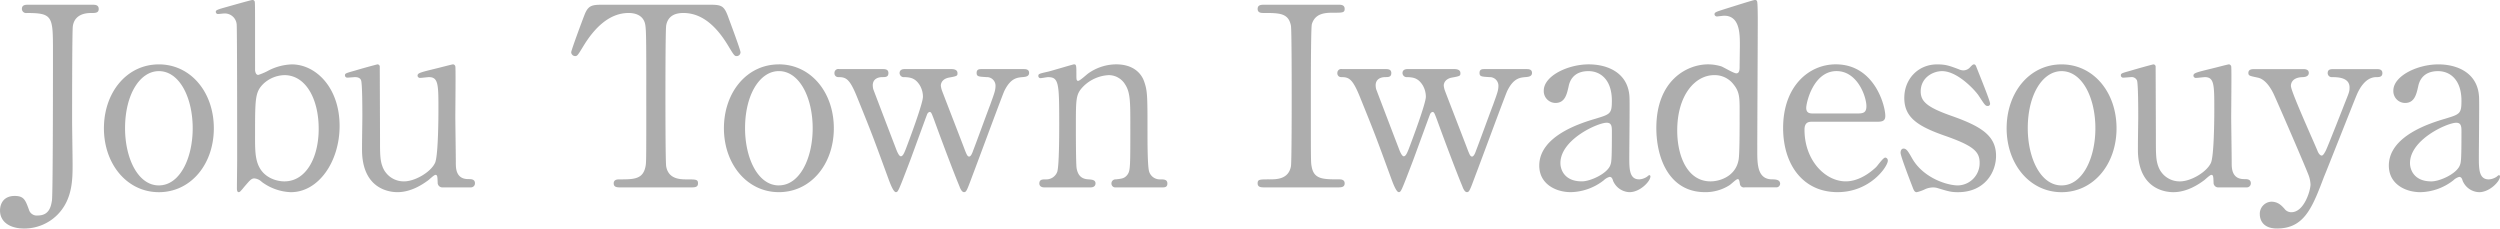 <svg xmlns="http://www.w3.org/2000/svg" width="1006" height="91.969" viewBox="0 0 1006 91.969">
  <defs>
    <style>
      .cls-1 {
        fill: #333;
        fill-rule: evenodd;
        opacity: 0.4;
      }
    </style>
  </defs>
  <path id="main_main_ttl.svg" data-name="main/main_ttl.svg" class="cls-1" d="M76.723,849.876c1,0,2.5,0,2.5,1.714,0,1.614-1.4,1.614-3,1.614-1.3,0-6.6,0-7.406,5.243-0.3,1.715-.3,32.472-0.3,38.219,0,2.522.2,14.824,0.2,17.646,0,6.051-.1,14.018-6.1,20.068a18.871,18.871,0,0,1-13.409,5.547c-5.4,0-9.7-2.42-9.7-7.262,0-2.52,1.3-5.847,5.9-5.847,3.705,0,4.3,1.612,5.706,5.445a3.29,3.29,0,0,0,3.6,2.419c4.6,0,5.3-3.629,5.7-6.05,0.4-3.025.4-52.134,0.4-59.8,0-14.217,0-15.63-10.505-15.63a1.7,1.7,0,0,1-2-1.614c0-1.714,1.5-1.714,2.5-1.714H76.723Zm26.709,24c12.807,0,22.113,11.192,22.113,25.712s-9.306,25.715-22.113,25.715S81.319,914.01,81.319,899.59C81.319,885.271,90.425,873.878,103.432,873.878Zm0,48.7c8.407,0,13.608-10.89,13.608-22.992,0-12.3-5.3-22.992-13.608-22.992-7.606,0-13.609,9.38-13.609,22.992C89.823,911.49,94.928,922.582,103.432,922.582Zm34.5,0.4c-1.8,2.218-2,2.32-2.4,2.32-0.7,0-.7-1.21-0.7-1.512,0-1.715.1-9.883,0.1-11.7,0-5.849,0-53.243-.2-54.352a4.8,4.8,0,0,0-5.1-4.337c-0.3,0-1.9.2-2.2,0.2a0.9,0.9,0,0,1-1.1-.807c0-.706.4-0.908,4-1.916s10.305-2.924,10.806-2.924a0.948,0.948,0,0,1,.8.5c0.2,0.3.2,1.007,0.2,17.142V876.3c0.1,0.6.3,1.816,1.3,1.816a23.754,23.754,0,0,0,4.2-1.816,21.949,21.949,0,0,1,9.305-2.418c9.509,0,19.213,9.174,19.213,24.8,0,14.218-8.406,26.622-19.611,26.622a20.823,20.823,0,0,1-11.7-4.135,4.944,4.944,0,0,0-3-1.413C140.63,919.757,139.931,920.666,137.93,922.985Zm7.406-41.142c-3.1,3.227-3.205,5.546-3.205,19.966,0,5.849-.1,10.185,1.8,13.613,2.3,4.236,7,5.546,10,5.546,8.606,0,13.808-9.378,13.808-21.176,0-12-5.2-21.579-13.808-21.579A12.777,12.777,0,0,0,145.336,881.843Zm72.185,41.546a1.875,1.875,0,0,1-1.9-2.017c-0.1-2.319-.1-3.024-0.9-3.024-0.6,0-2.6,2.015-3.1,2.318-1.3.908-6.2,4.639-12.206,4.639-2.9,0-13.507-1.008-14.206-15.63-0.1-2.118.1-12.4,0.1-14.724,0-2.419,0-13.309-.5-14.62-0.4-1.11-1.5-1.312-2.5-1.312-0.4,0-2.5.2-3,.2a0.925,0.925,0,0,1-1-.908c0-.807.4-0.907,4-1.915,3-.909,8.907-2.52,9.106-2.52a0.923,0.923,0,0,1,.9.8c0,0.1.1,26.218,0.1,29.143,0,5.949,0,8.571,1,11.193a9.083,9.083,0,0,0,8.7,5.949c4.3,0,10.607-3.629,12.408-7.36,1.3-2.522,1.4-17.95,1.4-21.48,0-9.983,0-13.109-3.8-13.109-0.5,0-2.9.3-3.4,0.3a1,1,0,0,1-1.2-.807c0-1.109.7-1.311,7.3-2.925,1.7-.4,6.6-1.712,7-1.712a1.061,1.061,0,0,1,.9.8c0.2,0.806,0,17.143,0,20.37,0,2.621.2,15.529,0.2,18.453,0,2.119,0,6.555,5,6.555,1.2,0,2.7,0,2.7,1.714a1.607,1.607,0,0,1-1.7,1.614h-11.4Zm106.554-73.513c5.4,0,6.6,0,8.305,4.538,0.8,2.218,5.1,13.613,5.1,14.621a1.543,1.543,0,0,1-1.6,1.513c-0.8,0-1.1-.4-3.4-4.235-5.3-8.773-11.2-13.109-18.01-13.109-3.9,0-6.3,1.614-6.9,5.042-0.3,1.815-.3,24.605-0.3,28.84,0,2.824,0,26.118.3,27.832,0.9,5.143,5.6,5.244,8.3,5.244,3.7,0,4.506,0,4.506,1.613s-1.4,1.614-3,1.614H289.354c-1.4,0-2.9,0-2.9-1.614s1.6-1.613,2.2-1.613c5.9,0,9.606,0,10.607-5.244,0.3-1.613.3-1.714,0.3-28.537,0-24.907,0-27.63-.7-29.546-1-2.723-3.7-3.631-6.4-3.631-8,0-13.909,6.354-18.013,13.009-2.4,3.932-2.6,4.335-3.5,4.335a1.628,1.628,0,0,1-1.6-1.513c0-.806,4.5-12.907,5.3-14.923,1.6-4.236,3.2-4.236,8.2-4.236h41.224Zm28.843,24c12.807,0,22.113,11.192,22.113,25.712s-9.306,25.715-22.113,25.715-22.113-11.295-22.113-25.715C330.805,885.271,339.907,873.878,352.918,873.878Zm0,48.7c8.4,0,13.6-10.89,13.6-22.992,0-12.3-5.3-22.992-13.6-22.992-7.606,0-13.609,9.38-13.609,22.992C339.309,911.49,344.413,922.582,352.918,922.582Zm69.472-46.79c1.1,0,2.4.3,2.4,1.614,0,1.109-.1,1.21-3.5,1.815-2.5.5-3.2,2.118-3.2,3.227a8.8,8.8,0,0,0,.4,1.814c0.1,0.4,8.5,21.984,9.306,24.2,0.7,1.714,1,2.521,1.7,2.521s1.3-1.513,1.6-2.422c0.9-2.218,5.7-15.426,6.8-18.25,1.7-4.74,2.2-5.95,2.2-7.866a3.465,3.465,0,0,0-3.6-3.429c-3.2-.2-4-0.2-4-1.714s1.2-1.513,1.9-1.513h17.013c0.7,0,2.2,0,2.2,1.513s-1.5,1.614-2.7,1.714c-2.1.2-4.706,0.4-7.207,5.446-0.5.806-10.9,29.041-12.807,33.983-2.3,6.152-2.5,6.857-3.5,6.857-0.9,0-1.6-1.715-1.8-2.32-2.4-5.748-7-17.949-10.3-27.025-1-2.622-1.1-2.924-1.8-2.924a1.593,1.593,0,0,0-.9.907c-0.2.4-5.8,15.832-6.9,18.757-4.706,12.3-4.8,12.6-5.706,12.6-1.1,0-2.6-4.337-3.2-5.95-6.1-16.638-6.1-16.739-12.307-32.067-3.1-7.765-4.6-8.269-7.7-8.269a1.493,1.493,0,0,1-1.5-1.613,1.559,1.559,0,0,1,1.9-1.614h17.412c1,0,2.4,0,2.4,1.614s-1.2,1.613-2.4,1.613c-1.9,0-3.9.808-3.9,3.328a7.77,7.77,0,0,0,.2,1.513c0.1,0.3,8.1,21.276,9.2,24.1,0.4,1.109,1.2,2.925,1.9,2.925,0.9,0,1.5-1.715,2-2.925,1.5-3.932,6.9-18.353,6.9-21.075a9.229,9.229,0,0,0-1.3-4.639c-1.8-2.823-3.7-3.125-6.1-3.227a1.691,1.691,0,0,1-2-1.613c0-1.11.8-1.614,2-1.614H422.39Zm66.151,47.6a1.561,1.561,0,0,1-1.8-1.614,1.637,1.637,0,0,1,1.8-1.613c2.6-.3,3.6-0.405,4.8-2.118,1-1.613,1-3.327,1-19.562,0-9.581,0-13.311-2.1-16.538a7.722,7.722,0,0,0-6.6-3.731,15.64,15.64,0,0,0-10.208,4.537c-3,3.126-3,4.639-3,16.236,0,2.621,0,14.924.3,16.738,0.6,3.227,2.3,4.337,4.9,4.438,1,0.1,2.7.1,2.7,1.613,0,0.2,0,1.614-2,1.614H459.726c-2,0-2-1.412-2-1.513,0-1.714,1.2-1.714,2.7-1.714a4.666,4.666,0,0,0,4.5-3.024c0.8-2.321.8-15.733,0.8-19.262,0-16.336-.1-18.857-4.5-18.857-0.4,0-2.5.4-2.9,0.4a0.857,0.857,0,0,1-1-.908c0-.807.4-0.907,4.006-1.715,1.6-.4,10.005-2.922,10.306-2.922,1,0,1,.4,1,4.435,0,1.413,0,2.218.7,2.218s3.5-2.62,4.1-3.025a19.632,19.632,0,0,1,11.209-3.628c7.2,0,10.2,3.931,11.205,6.754,1.4,3.934,1.4,5.649,1.4,21.277,0,3.027,0,13.412.7,15.229a4.472,4.472,0,0,0,4.5,3.024c1.6,0,2.8.1,2.8,1.714,0,1.513-1.2,1.513-2,1.513H488.541Zm59.827,0c-1.3,0-2.8,0-2.8-1.614s0.8-1.613,4.706-1.613c2.9,0,7.7,0,8.7-5.244,0.3-1.714.3-24.907,0.3-27.832,0-4.135,0-26.924-.3-28.739-1-5.143-4.6-5.143-11.205-5.143-0.6,0-2.2,0-2.2-1.614,0-1.714,1.5-1.714,2.9-1.714h29.417c1.2,0,2.7,0,2.7,1.714,0,1.514-.9,1.514-4.6,1.514-3,0-7.305.1-8.606,4.639-0.4,1.411-.4,24.1-0.4,28.739,0,26.722,0,26.823.3,28.436,0.9,5.244,4.5,5.244,11.205,5.244,0.5,0,2.1,0,2.1,1.613s-1.5,1.614-2.7,1.614H548.368Zm76.4-47.6c1.1,0,2.4.3,2.4,1.614,0,1.109-.1,1.21-3.5,1.815-2.5.5-3.205,2.118-3.205,3.227a8.811,8.811,0,0,0,.4,1.814c0.1,0.4,8.5,21.984,9.3,24.2,0.7,1.714,1,2.521,1.7,2.521s1.3-1.513,1.6-2.422c0.9-2.218,5.7-15.426,6.8-18.25,1.7-4.74,2.2-5.95,2.2-7.866a3.465,3.465,0,0,0-3.6-3.429c-3.2-.2-4-0.2-4-1.714s1.2-1.513,1.9-1.513h17.013c0.7,0,2.2,0,2.2,1.513s-1.5,1.614-2.7,1.714c-2.1.2-4.706,0.4-7.207,5.446-0.5.806-10.9,29.041-12.807,33.983-2.3,6.152-2.5,6.857-3.5,6.857-0.9,0-1.6-1.715-1.8-2.32-2.4-5.748-7-17.949-10.3-27.025-1-2.622-1.1-2.924-1.8-2.924a1.6,1.6,0,0,0-.9.907c-0.2.4-5.8,15.832-6.9,18.757-4.706,12.3-4.8,12.6-5.706,12.6-1.1,0-2.6-4.337-3.2-5.95-6.1-16.638-6.1-16.739-12.307-32.067-3.1-7.765-4.6-8.269-7.7-8.269a1.493,1.493,0,0,1-1.5-1.613,1.559,1.559,0,0,1,1.9-1.614h17.411c1,0,2.4,0,2.4,1.614s-1.2,1.613-2.4,1.613c-1.9,0-3.9.808-3.9,3.328a7.77,7.77,0,0,0,.2,1.513c0.1,0.3,8.1,21.276,9.2,24.1,0.4,1.109,1.2,2.925,1.9,2.925,0.9,0,1.5-1.715,2.005-2.925,1.5-3.932,6.9-18.353,6.9-21.075a9.229,9.229,0,0,0-1.3-4.639c-1.8-2.823-3.7-3.125-6.1-3.227a1.692,1.692,0,0,1-2-1.613c0-1.11.8-1.614,2-1.614H624.77Zm70.454,11.8c0.1,3.43-.1,19.866-0.1,23.6,0,4.739,0,8.974,4,8.974a6.419,6.419,0,0,0,3.2-1.109,4.045,4.045,0,0,1,.8-0.605,0.5,0.5,0,0,1,.5.605c0,1.815-4.1,6.252-8.407,6.252a7.448,7.448,0,0,1-6.605-4.538c-0.2-.706-0.5-1.614-1.4-1.614a5.616,5.616,0,0,0-2.4,1.413,22.308,22.308,0,0,1-13.206,4.739c-6,0-12.705-3.227-12.705-10.689,0-12,16.809-17.142,22.613-18.857,6-1.816,6.6-2.017,6.6-7.261,0-8.671-4.8-11.9-9.4-11.9-6.605,0-7.708,4.741-8,6.152-0.7,3.025-1.4,6.656-5.3,6.656a4.766,4.766,0,0,1-4.705-4.941c0-5.95,9.708-10.587,18.11-10.587C686.72,873.878,695.025,877.506,695.224,887.59Zm-7.805,27.026c0.5-1.21.7-1.614,0.7-13.513,0-2.016,0-3.731-2.1-3.731-3.6,0-18.611,6.756-18.611,16.236,0,2.722,1.7,7.36,8.6,7.36C679.415,920.968,686.02,917.944,687.419,914.616Zm54.11,8.773a1.625,1.625,0,0,1-1.9-1.412c-0.2-1.311-.3-1.916-0.9-1.916s-2.8,2.219-3.4,2.521a17.955,17.955,0,0,1-9.708,2.723c-14.406,0-19.611-13.613-19.611-25.814,0-19.262,12.408-25.613,20.811-25.613a18.446,18.446,0,0,1,5.3.8c0.9,0.3,5,2.823,6.1,2.823,1.2,0,1.3-1.512,1.3-2.42,0-1.208.1-7.562,0.1-8.974,0-4.438,0-11.8-6.3-11.8-0.5,0-2.7.3-2.9,0.3a0.978,0.978,0,0,1-1-.807c0-.908.5-1.009,4.6-2.321,1.3-.4,11.107-3.528,11.705-3.528a0.819,0.819,0,0,1,.8.5c0.3,0.4.3,6.755,0.3,7.865,0,7.462-.2,43.967-0.2,52.234,0,5.346,0,11.4,5.7,11.6,1.7,0,3.5.1,3.5,1.815a1.526,1.526,0,0,1-1.6,1.412H741.529Zm-2.4-11.193c0.4-2.219.4-12.807,0.4-19.16,0-5.647,0-7.966-2.3-10.891a9.519,9.519,0,0,0-7.907-3.932c-7.8,0-14.906,8.168-14.906,22.285,0,10.488,4.2,20.47,13.406,20.47C731.223,920.968,737.925,919.153,739.125,912.2Zm29.707-15.226c-1.3,0-3.205,0-3.205,3.225,0,12.3,8.305,20.773,16.61,20.773,4.6,0,9-2.722,12.108-5.647,0.6-.5,2.9-3.932,3.8-3.932a1.172,1.172,0,0,1,1,1.311c0,2.218-7,12.6-20.214,12.6-14.007,0-21.909-11.193-21.909-25.814,0-16.741,10.3-25.613,21.21-25.613,15.508,0,19.912,16.536,19.912,20.771,0,1.816-1,2.321-3,2.321H768.832Zm18.407-3.329c2.2,0,3.3-.5,3.3-2.925,0-3.831-3.6-14.118-12.006-14.118-9.306,0-12.21,12.605-12.21,14.824s1.7,2.219,2.6,2.219h18.31ZM827.6,875.792a4.866,4.866,0,0,0,1.9.5,3.694,3.694,0,0,0,2.9-1.411c0.7-.706,1-1.007,1.4-1.007,0.6,0,.8.5,1.1,1.309,0.9,2.319,5.4,13.311,5.4,14.42a0.872,0.872,0,0,1-.9,1.009c-1,0-1.2-.4-3.6-4.033-1.2-1.917-8.4-9.985-14.808-9.985-3.7,0-8.6,2.623-8.6,8.169,0,4.134,2.7,6.454,12.807,9.983,11.608,4.135,17.509,7.866,17.509,15.934,0,6.756-4.7,14.621-15.309,14.621-2.7,0-3.8-.3-8.105-1.613a6.192,6.192,0,0,0-1.9-.3,8.548,8.548,0,0,0-3,.605,15.94,15.94,0,0,1-3.6,1.311c-0.9,0-1.2-.806-1.7-2.118-0.9-2.319-4.8-12.4-4.8-13.714,0-.606.2-1.714,1.2-1.714,1.2,0,1.9,1.21,3.5,4.033,4.4,7.663,13.807,10.79,18.411,10.79a8.968,8.968,0,0,0,8.7-9.176c0-4.639-2.9-6.959-14.507-10.992-10.506-3.731-15.809-7.261-15.809-15.025,0-7.663,5.6-13.511,13.206-13.511C822.4,873.878,823.8,874.381,827.6,875.792Zm41.482-1.914c12.807,0,22.112,11.192,22.112,25.712s-9.3,25.715-22.112,25.715-22.113-11.295-22.113-25.715C846.969,885.271,856.071,873.878,869.082,873.878Zm0,48.7c8.4,0,13.6-10.89,13.6-22.992,0-12.3-5.3-22.992-13.6-22.992-7.606,0-13.609,9.38-13.609,22.992C855.473,911.49,860.577,922.582,869.082,922.582Zm63.059,0.807a1.875,1.875,0,0,1-1.9-2.017c-0.1-2.319-.1-3.024-0.9-3.024-0.6,0-2.6,2.015-3.1,2.318-1.3.908-6.2,4.639-12.205,4.639-2.9,0-13.511-1.008-14.21-15.63-0.1-2.118.1-12.4,0.1-14.724,0-2.419,0-13.309-.5-14.62a2.345,2.345,0,0,0-2.5-1.312c-0.4,0-2.5.2-3,.2a0.922,0.922,0,0,1-1-.908c0-.807.4-0.907,4-1.915,3-.909,8.9-2.52,9.1-2.52a0.929,0.929,0,0,1,.9.8c0,0.1.1,26.218,0.1,29.143,0,5.949,0,8.571,1,11.193a9.087,9.087,0,0,0,8.708,5.949c4.3,0,10.607-3.629,12.4-7.36,1.3-2.522,1.4-17.95,1.4-21.48,0-9.983,0-13.109-3.8-13.109-0.5,0-2.9.3-3.4,0.3a1,1,0,0,1-1.2-.807c0-1.109.7-1.311,7.3-2.925,1.7-.4,6.6-1.712,7-1.712a1.067,1.067,0,0,1,.9.8c0.2,0.806,0,17.143,0,20.37,0,2.621.2,15.529,0.2,18.453,0,2.119,0,6.555,5,6.555,1.2,0,2.7,0,2.7,1.714a1.605,1.605,0,0,1-1.7,1.614H932.141Zm34.318-47.6c1.9,0,2.1,1.008,2.1,1.513,0,1.512-1.7,1.714-2.7,1.714-4,.2-4.5,2.521-4.5,3.529,0,2.219,9,21.983,10.7,26.119,0.5,1.31,1.2,1.915,1.7,1.915,0.6,0,1.2-1.209,1.6-1.915,0.9-1.817,6.5-16.135,8.2-20.471,1.3-3.228,1.4-3.63,1.4-5.042,0-4.135-5.1-4.135-7-4.135a1.64,1.64,0,0,1-1.8-1.613c0-1.614,1.3-1.614,2.4-1.614h17.411c0.7,0,2.2,0,2.2,1.614s-1.4,1.613-2.5,1.613c-4.8,0-7.3,5.849-8,7.564-0.7,1.613-12.608,31.765-13.007,32.57-4.7,12.4-7.906,20.774-18.911,20.774-6.4,0-6.9-4.437-6.9-5.647a4.866,4.866,0,0,1,4.6-5.143c2.7,0,4.1,1.512,5.3,2.823a3.36,3.36,0,0,0,2.8,1.412c5.1,0,7.7-8.673,7.7-11.193a12.192,12.192,0,0,0-.6-3.228c-1-2.924-12.908-30.352-14.108-32.872-1.1-2.421-3.4-6.252-6.5-6.858-3.2-.706-3.8-0.706-3.8-1.916,0-1.513,1.6-1.513,2.4-1.513h19.811Zm70.631,11.8c0.1,3.43-.1,19.866-0.1,23.6,0,4.739,0,8.974,4.01,8.974a6.4,6.4,0,0,0,3.2-1.109,4.129,4.129,0,0,1,.8-0.605,0.5,0.5,0,0,1,.5.605c0,1.815-4.1,6.252-8.41,6.252a7.44,7.44,0,0,1-6.6-4.538c-0.2-.706-0.5-1.614-1.4-1.614a5.6,5.6,0,0,0-2.4,1.413,22.345,22.345,0,0,1-13.21,4.739c-6,0-12.71-3.227-12.71-10.689,0-12,16.81-17.142,22.62-18.857,6-1.816,6.6-2.017,6.6-7.261,0-8.671-4.8-11.9-9.41-11.9-6.6,0-7.7,4.741-8,6.152-0.7,3.025-1.4,6.656-5.3,6.656a4.764,4.764,0,0,1-4.7-4.941c0-5.95,9.7-10.587,18.11-10.587C1028.59,873.878,1036.89,877.506,1037.09,887.59Zm-7.8,27.026c0.5-1.21.7-1.614,0.7-13.513,0-2.016,0-3.731-2.1-3.731-3.6,0-18.61,6.756-18.61,16.236,0,2.722,1.7,7.36,8.6,7.36C1021.28,920.968,1027.89,917.944,1029.29,914.616Z" transform="translate(-39.5 -847.969)"/>
</svg>
